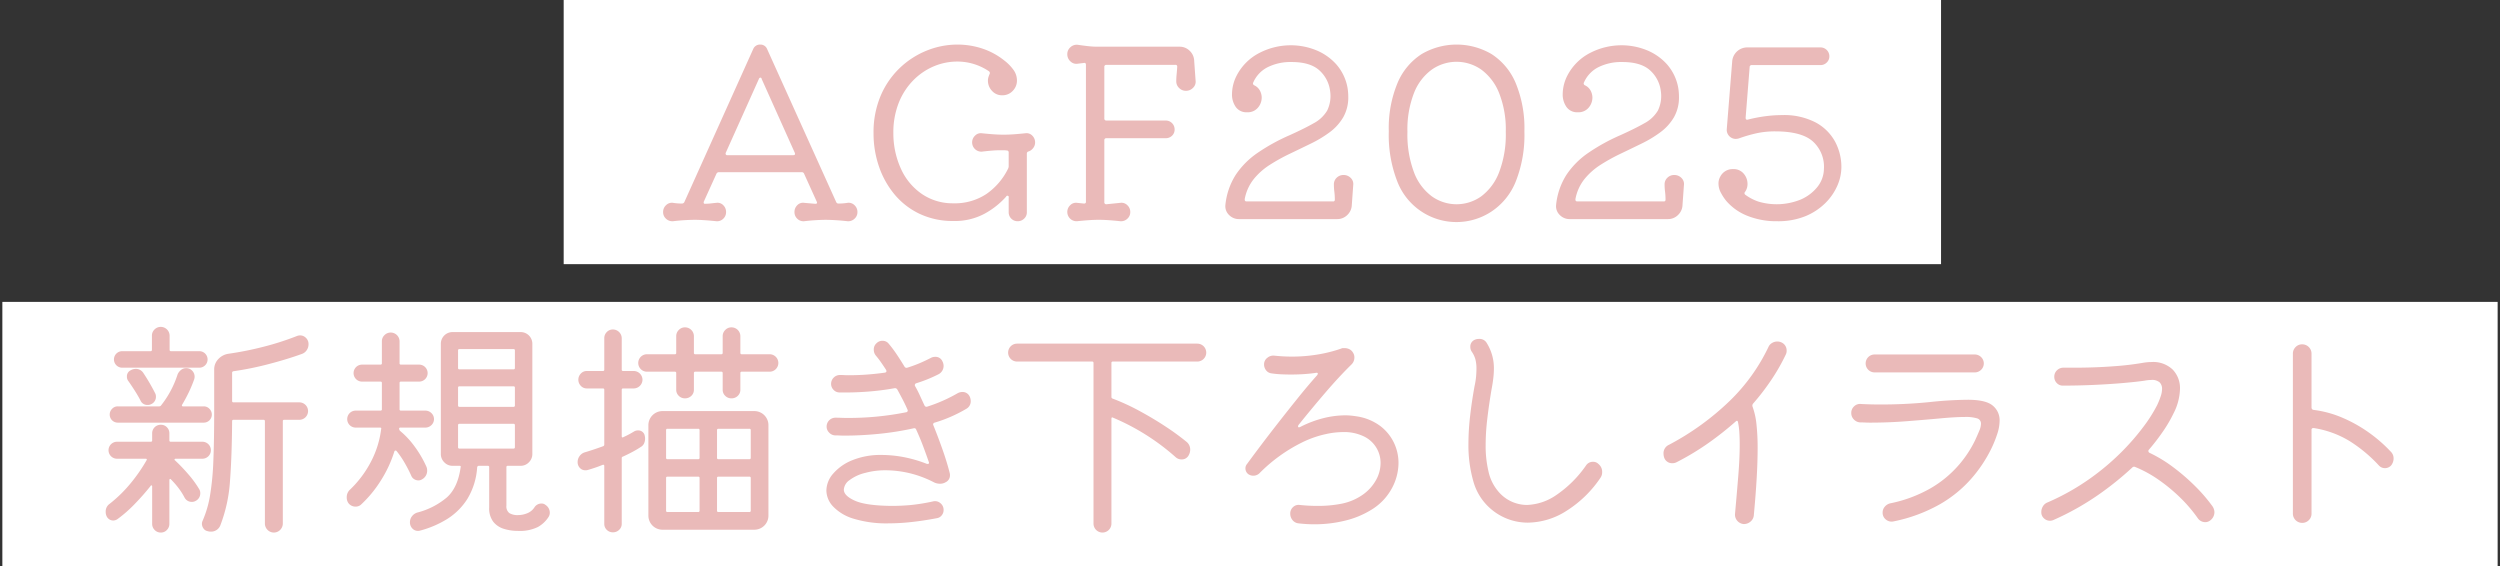 <svg xmlns="http://www.w3.org/2000/svg" width="530" height="120" viewBox="0 0 530 120">
  <rect x="0" y="0" width="530" height="120" fill="#333333" stroke="none"/>
  <defs>
    <style>
      .cls-1 {
        fill: #fff;
      }

      .cls-2 {
        fill: #eabab9;
        fill-rule: evenodd;
      }
    </style>
  </defs>
  <rect id="長方形_5" data-name="長方形 5" class="cls-1" x="119.5" width="292" height="56"/>
  <path id="AGF2025_" data-name="AGF2025 " class="cls-2" d="M370.573,25.35a32.217,32.217,0,0,1,3.8-.725,27.108,27.108,0,0,1,3.35-.225,14.554,14.554,0,0,1,7.225,1.575,10.161,10.161,0,0,1,4.1,4.075,11.375,11.375,0,0,1,1.325,5.4,9.942,9.942,0,0,1-.85,3.9,11.821,11.821,0,0,1-2.575,3.725,12.977,12.977,0,0,1-4.25,2.775,15.363,15.363,0,0,1-5.925,1.05,16.576,16.576,0,0,1-6.275-1.125,11.5,11.5,0,0,1-4.525-3.175,10.421,10.421,0,0,1-1.15-1.75,4.038,4.038,0,0,1-.5-1.9,2.888,2.888,0,0,1,.4-1.55,2.929,2.929,0,0,1,2.7-1.55,2.749,2.749,0,0,1,2.25.975,3.288,3.288,0,0,1,.8,2.125,2.856,2.856,0,0,1-.5,1.7,0.407,0.407,0,0,0,.05.65,10.075,10.075,0,0,0,2.8,1.45,13.56,13.56,0,0,0,8.875-.425,9.161,9.161,0,0,0,3.575-2.675,6.275,6.275,0,0,0,1.4-3.85,7.234,7.234,0,0,0-2.25-5.725q-2.352-2.224-8.1-2.225a18.327,18.327,0,0,0-3.925.4,30.631,30.631,0,0,0-3.775,1.1,2.8,2.8,0,0,1-.65.1,1.926,1.926,0,0,1-1.9-2.05l1.15-14.35a3.206,3.206,0,0,1,3.2-3h15.5a1.878,1.878,0,0,1,1.9,1.9,1.78,1.78,0,0,1-.55,1.3,1.838,1.838,0,0,1-1.35.55h-14.5a0.421,0.421,0,0,0-.5.45l-0.85,10.7Q370.073,25.5,370.573,25.35Zm-13.88,18.1a3.033,3.033,0,0,1-.95,2.125,2.981,2.981,0,0,1-2.15.875h-20.8a2.892,2.892,0,0,1-2.125-.875,2.573,2.573,0,0,1-.775-2.125,14.585,14.585,0,0,1,2.2-6.4,17.31,17.31,0,0,1,4.675-4.675,40.9,40.9,0,0,1,6.775-3.725q3.1-1.4,5.075-2.525a7.3,7.3,0,0,0,2.85-2.675,7.043,7.043,0,0,0,.625-4.15,7.043,7.043,0,0,0-2.35-4.45q-1.95-1.7-5.8-1.7a10.883,10.883,0,0,0-5.1,1.1,6.571,6.571,0,0,0-3.05,3.25,0.287,0.287,0,0,0-.05.2,0.45,0.45,0,0,0,.3.4,2.579,2.579,0,0,1,1.175,1.125,3.179,3.179,0,0,1,.375,1.475,3.286,3.286,0,0,1-.8,2.125,2.806,2.806,0,0,1-2.3.975,2.748,2.748,0,0,1-2.4-1.125,4.574,4.574,0,0,1-.8-2.725,8.765,8.765,0,0,1,1-3.95,11.136,11.136,0,0,1,4.9-4.825,14.467,14.467,0,0,1,6.55-1.575,14.21,14.21,0,0,1,5.275,1,11.624,11.624,0,0,1,4.35,3,10.257,10.257,0,0,1,2.425,5.05,11.859,11.859,0,0,1,.15,1.85,8.477,8.477,0,0,1-1.075,4.375,10.687,10.687,0,0,1-2.85,3.15,24.916,24.916,0,0,1-3.975,2.4q-2.2,1.076-4.45,2.15a39.834,39.834,0,0,0-4.25,2.35,14.256,14.256,0,0,0-3.425,3.025,9.572,9.572,0,0,0-1.925,4.25v0.1a0.353,0.353,0,0,0,.4.4h18.3a0.333,0.333,0,0,0,.4-0.35,13.855,13.855,0,0,0-.1-1.7,12.24,12.24,0,0,1-.1-1.55,1.9,1.9,0,0,1,.6-1.425,2.02,2.02,0,0,1,1.45-.575,2.078,2.078,0,0,1,1.525.625,1.779,1.779,0,0,1,.525,1.525Zm-40.47,1.375a13.448,13.448,0,0,1-19.975-6.3,27.023,27.023,0,0,1-1.825-10.675,24.932,24.932,0,0,1,1.85-10.25,13.477,13.477,0,0,1,5.1-6.125,14.625,14.625,0,0,1,14.85,0,13.5,13.5,0,0,1,5.1,6.125,24.965,24.965,0,0,1,1.85,10.25,26.746,26.746,0,0,1-1.85,10.675A13.735,13.735,0,0,1,316.223,44.825ZM317.8,19.7a11.344,11.344,0,0,0-3.775-4.95,9.138,9.138,0,0,0-10.475,0,11.084,11.084,0,0,0-3.775,4.95,21.189,21.189,0,0,0-1.4,8.25,22.733,22.733,0,0,0,1.4,8.6,11.206,11.206,0,0,0,3.775,5.075,9.026,9.026,0,0,0,10.475,0A11.465,11.465,0,0,0,317.8,36.55a22.387,22.387,0,0,0,1.425-8.6A20.87,20.87,0,0,0,317.8,19.7ZM286.583,43.45a3.033,3.033,0,0,1-.95,2.125,2.981,2.981,0,0,1-2.15.875h-20.8a2.892,2.892,0,0,1-2.125-.875,2.573,2.573,0,0,1-.775-2.125,14.585,14.585,0,0,1,2.2-6.4,17.31,17.31,0,0,1,4.675-4.675,40.9,40.9,0,0,1,6.775-3.725q3.1-1.4,5.075-2.525a7.3,7.3,0,0,0,2.85-2.675,7.043,7.043,0,0,0,.625-4.15,7.043,7.043,0,0,0-2.35-4.45q-1.95-1.7-5.8-1.7a10.883,10.883,0,0,0-5.1,1.1,6.571,6.571,0,0,0-3.05,3.25,0.287,0.287,0,0,0-.05.2,0.45,0.45,0,0,0,.3.4,2.579,2.579,0,0,1,1.175,1.125,3.179,3.179,0,0,1,.375,1.475,3.286,3.286,0,0,1-.8,2.125,2.806,2.806,0,0,1-2.3.975,2.748,2.748,0,0,1-2.4-1.125,4.574,4.574,0,0,1-.8-2.725,8.765,8.765,0,0,1,1-3.95,11.136,11.136,0,0,1,4.9-4.825,14.467,14.467,0,0,1,6.55-1.575,14.21,14.21,0,0,1,5.275,1,11.624,11.624,0,0,1,4.35,3,10.257,10.257,0,0,1,2.425,5.05,11.859,11.859,0,0,1,.15,1.85,8.477,8.477,0,0,1-1.075,4.375,10.687,10.687,0,0,1-2.85,3.15,24.916,24.916,0,0,1-3.975,2.4q-2.2,1.076-4.45,2.15a39.834,39.834,0,0,0-4.25,2.35,14.256,14.256,0,0,0-3.425,3.025,9.572,9.572,0,0,0-1.925,4.25v0.1a0.353,0.353,0,0,0,.4.4h18.3a0.333,0.333,0,0,0,.4-0.35,13.855,13.855,0,0,0-.1-1.7,12.24,12.24,0,0,1-.1-1.55,1.9,1.9,0,0,1,.6-1.425,2.02,2.02,0,0,1,1.45-.575,2.078,2.078,0,0,1,1.525.625,1.779,1.779,0,0,1,.525,1.525Zm-35.165-24.2a1.973,1.973,0,0,1-1.45-.6,1.918,1.918,0,0,1-.6-1.4q0-.7.075-1.475t0.125-1.575V14.1a0.334,0.334,0,0,0-.4-0.35h-14.6a0.4,0.4,0,0,0-.45.45V25.1a0.4,0.4,0,0,0,.45.45h12.55a1.878,1.878,0,0,1,1.9,1.9,1.756,1.756,0,0,1-.55,1.325,1.886,1.886,0,0,1-1.35.525h-12.55a0.4,0.4,0,0,0-.45.45v13.1a0.4,0.4,0,0,0,.45.45l2.95-.3a1.744,1.744,0,0,1,1.475.5,1.939,1.939,0,0,1,.625,1.45,1.859,1.859,0,0,1-.625,1.425,1.935,1.935,0,0,1-1.475.525q-1.4-.15-2.5-0.225t-2.1-.075q-0.951,0-2.05.075t-2.55.225a1.964,1.964,0,0,1-2.05-1.95,1.932,1.932,0,0,1,.625-1.45,1.676,1.676,0,0,1,1.425-.5l1.45,0.15h0.1a0.334,0.334,0,0,0,.35-0.4v-29q0-.5-0.45-0.4l-1.25.15a1.776,1.776,0,0,1-1.575-.475,2,2,0,0,1-.675-1.525,1.924,1.924,0,0,1,.675-1.5,1.95,1.95,0,0,1,1.575-.5q1,0.15,2.075.275a17.89,17.89,0,0,0,2.075.125h17.4a2.981,2.981,0,0,1,2.15.875,3.036,3.036,0,0,1,.95,2.125l0.3,4.2a1.779,1.779,0,0,1-.525,1.5A2.036,2.036,0,0,1,251.418,19.25ZM218.092,32.1a0.447,0.447,0,0,0-.4.45V45a1.8,1.8,0,0,1-.575,1.35,1.921,1.921,0,0,1-1.375.55,1.878,1.878,0,0,1-1.9-1.9V41.9a0.293,0.293,0,1,0-.55-0.2,17.109,17.109,0,0,1-4.6,3.625,13.308,13.308,0,0,1-6.55,1.525,16.431,16.431,0,0,1-7.15-1.5,15.579,15.579,0,0,1-5.325-4.1,18.58,18.58,0,0,1-3.325-5.95,21.548,21.548,0,0,1-1.15-7.05,19.828,19.828,0,0,1,1.5-7.925,17.724,17.724,0,0,1,4.05-5.9,17.965,17.965,0,0,1,5.725-3.7,17.363,17.363,0,0,1,6.525-1.275,16.792,16.792,0,0,1,5.2.825,15.024,15.024,0,0,1,4.75,2.575,9.4,9.4,0,0,1,1.85,1.875,3.821,3.821,0,0,1,.8,2.325,3.075,3.075,0,0,1-.9,2.225,2.949,2.949,0,0,1-2.2.925,2.815,2.815,0,0,1-2.2-.95,3.136,3.136,0,0,1-.85-2.15,2.452,2.452,0,0,1,.1-0.725,6.915,6.915,0,0,1,.25-0.675,0.454,0.454,0,0,0-.15-0.6,11.917,11.917,0,0,0-6.7-2.05,12.757,12.757,0,0,0-4.95,1,13.432,13.432,0,0,0-4.35,2.95,14.267,14.267,0,0,0-3.1,4.775,17.06,17.06,0,0,0-1.15,6.475,18.082,18.082,0,0,0,1.65,7.625,12.828,12.828,0,0,0,4.475,5.3,11.541,11.541,0,0,0,6.575,1.925,12.1,12.1,0,0,0,7.025-1.975,14,14,0,0,0,4.575-5.325,1.243,1.243,0,0,0,.15-0.55v-2.9a0.4,0.4,0,0,0-.45-0.45,3.7,3.7,0,0,0-.6-0.05h-0.65q-0.851,0-1.8.075t-2.2.225a1.964,1.964,0,0,1-2.05-1.95,1.936,1.936,0,0,1,.625-1.45,1.678,1.678,0,0,1,1.425-.5q1.451,0.15,2.55.225t2.05,0.075q1.05,0,2.125-.075t2.525-.225a1.676,1.676,0,0,1,1.45.5,1.976,1.976,0,0,1,.6,1.45,1.888,1.888,0,0,1-.4,1.175A2.082,2.082,0,0,1,218.092,32.1ZM179.678,46.9a46,46,0,0,0-4.6-.3,42.636,42.636,0,0,0-4.6.3,1.853,1.853,0,0,1-1.45-.525,1.893,1.893,0,0,1-.6-1.425,1.976,1.976,0,0,1,.6-1.45,1.675,1.675,0,0,1,1.45-.5q0.549,0.05,1.125.1c0.382,0.034.775,0.067,1.175,0.1h0.1q0.5,0,.25-0.5l-2.65-5.85a0.516,0.516,0,0,0-.5-0.35h-17.6a0.579,0.579,0,0,0-.5.35l-2.65,5.85a0.549,0.549,0,0,0-.05.25,0.245,0.245,0,0,0,.3.25,10.3,10.3,0,0,0,1.225-.075q0.624-.075,1.175-0.125a1.677,1.677,0,0,1,1.45.5,1.976,1.976,0,0,1,.6,1.45,1.893,1.893,0,0,1-.6,1.425,1.856,1.856,0,0,1-1.45.525q-2.9-.3-4.6-0.3a41.63,41.63,0,0,0-4.6.3,1.929,1.929,0,0,1-1.475-.525,1.852,1.852,0,0,1-.625-1.425,1.932,1.932,0,0,1,.625-1.45,1.74,1.74,0,0,1,1.475-.5,11.23,11.23,0,0,0,1.85.15h0.1a0.558,0.558,0,0,0,.45-0.3l14.6-32.45a1.544,1.544,0,0,1,1.5-.95,1.509,1.509,0,0,1,1.45.95l14.65,32.45a0.514,0.514,0,0,0,.55.3,11.248,11.248,0,0,0,1.85-.15,1.744,1.744,0,0,1,1.475.5,1.939,1.939,0,0,1,.625,1.45,1.859,1.859,0,0,1-.625,1.425A1.935,1.935,0,0,1,179.678,46.9Zm-11.2-14.55-7-15.6a0.3,0.3,0,0,0-.3-0.3,0.428,0.428,0,0,0-.3.3l-7,15.6a0.438,0.438,0,0,0-.05.2,0.333,0.333,0,0,0,.4.35h13.9Q168.728,32.9,168.478,32.35Z"/>
  <rect id="長方形_5-2" data-name="長方形 5" class="cls-1" x="0.5" y="64" width="529" height="56"/>
  <path id="新規描き下ろしイラスト_" data-name="新規描き下ろしイラスト " class="cls-2" d="M506.893,98.7a1.78,1.78,0,0,1-1.3.55,1.721,1.721,0,0,1-1.25-.55,30.692,30.692,0,0,0-6.324-5.25,20.756,20.756,0,0,0-7.476-2.7h-0.1a0.354,0.354,0,0,0-.4.4V108.9a1.876,1.876,0,0,1-.575,1.375,1.935,1.935,0,0,1-1.425.575,1.963,1.963,0,0,1-1.95-1.95V75a1.937,1.937,0,0,1,.575-1.425A1.878,1.878,0,0,1,488.042,73a1.964,1.964,0,0,1,2,2V86.4a0.488,0.488,0,0,0,.45.5,22.587,22.587,0,0,1,6.2,1.7,30,30,0,0,1,5.576,3.15,30.673,30.673,0,0,1,4.574,4,1.976,1.976,0,0,1,.6,1.45A2.385,2.385,0,0,1,506.893,98.7Zm-39.385,12a1.942,1.942,0,0,1-1.55-.8,30.724,30.724,0,0,0-3.75-4.4,35.894,35.894,0,0,0-4.6-3.8,25.042,25.042,0,0,0-4.95-2.7,0.5,0.5,0,0,0-.6.1,66.113,66.113,0,0,1-7.35,5.9,57.043,57.043,0,0,1-9.4,5.25,1.888,1.888,0,0,1-.75.15,1.838,1.838,0,0,1-1.225-.5,1.7,1.7,0,0,1-.575-1.35,2.313,2.313,0,0,1,.35-1.225,1.953,1.953,0,0,1,1-.825,49.28,49.28,0,0,0,8.8-4.925,51.874,51.874,0,0,0,6.775-5.675,49.893,49.893,0,0,0,4.8-5.525,30.669,30.669,0,0,0,2.825-4.475,16.536,16.536,0,0,0,.75-1.85,5.135,5.135,0,0,0,.3-1.6,1.917,1.917,0,0,0-.5-1.375,2.446,2.446,0,0,0-1.8-.525,8.348,8.348,0,0,0-1.4.15q-1.7.251-4.55,0.5t-6.2.4q-3.351.15-6.6,0.15a1.7,1.7,0,0,1-1.275-.55,1.819,1.819,0,0,1-.525-1.3,1.852,1.852,0,0,1,.575-1.4,1.917,1.917,0,0,1,1.375-.55h2.25q4.449,0,8.35-.3a60.387,60.387,0,0,0,6.05-.7q0.549-.1,1.05-0.15c0.332-.033.65-0.05,0.95-0.05a5.985,5.985,0,0,1,4.5,1.6,5.655,5.655,0,0,1,1.55,4.1,11.976,11.976,0,0,1-1.35,5.15,28.579,28.579,0,0,1-2.125,3.675,43.847,43.847,0,0,1-3.125,4.075,0.4,0.4,0,0,0-.1.3,0.419,0.419,0,0,0,.25.35,29.115,29.115,0,0,1,5.05,3.075,43.5,43.5,0,0,1,4.65,4.025,34.236,34.236,0,0,1,3.65,4.25,2.336,2.336,0,0,1,.4,1.2,2.178,2.178,0,0,1-.85,1.75A1.726,1.726,0,0,1,467.508,110.7ZM422.117,95.2a29.041,29.041,0,0,1-4.2,6.275,26.287,26.287,0,0,1-6.7,5.45,33.227,33.227,0,0,1-9.85,3.625,1.883,1.883,0,0,1-1.55-.4,1.8,1.8,0,0,1-.7-1.5,1.86,1.86,0,0,1,.475-1.25,2.1,2.1,0,0,1,1.176-.7,28.7,28.7,0,0,0,8.5-3.175,23.51,23.51,0,0,0,5.824-4.75,23.848,23.848,0,0,0,3.625-5.425q0.551-1.2.9-2.05a3.946,3.946,0,0,0,.35-1.45,1.133,1.133,0,0,0-.8-1.15,8.291,8.291,0,0,0-2.649-.3q-1.951,0-5.2.3t-7.125.6q-3.875.3-7.775,0.3c-0.333,0-.667-0.008-1-0.025s-0.683-.025-1.05-0.025a1.974,1.974,0,0,1-1.35-.625,1.917,1.917,0,0,1-.55-1.375,1.858,1.858,0,0,1,.625-1.425,1.779,1.779,0,0,1,1.475-.475q1,0.05,1.975.075t1.925,0.025a102.435,102.435,0,0,0,10.525-.5,81.533,81.533,0,0,1,8.175-.5q3.8,0,5.275,1.225a3.989,3.989,0,0,1,1.475,3.225,9.224,9.224,0,0,1-.5,2.8A24.816,24.816,0,0,1,422.117,95.2Zm-3.5-16.25h-21.2a1.9,1.9,0,1,1,0-3.8h21.2a1.921,1.921,0,0,1,1.375.55,1.872,1.872,0,0,1,0,2.7A1.917,1.917,0,0,1,418.617,78.95Zm-42.924,1.325a49.977,49.977,0,0,1-4.025,5.275,0.683,0.683,0,0,0-.15.6,15.332,15.332,0,0,1,.85,3.775,46.066,46.066,0,0,1,.25,5.075q0,2.85-.2,6.35t-0.6,7.8a1.949,1.949,0,0,1-.675,1.4,2.167,2.167,0,0,1-1.475.55,2.011,2.011,0,0,1-1.85-2.1q0.4-4.449.7-8.15t0.3-6.6q0-1.35-.075-2.55a15.262,15.262,0,0,0-.275-2.15c-0.068-.4-0.25-0.45-0.55-0.15a68.03,68.03,0,0,1-5.7,4.5,55.721,55.721,0,0,1-6.8,4.1,1.876,1.876,0,0,1-.85.2,1.766,1.766,0,0,1-1.75-1.15,2.689,2.689,0,0,1-.15-0.85,1.937,1.937,0,0,1,1.15-1.9,56.283,56.283,0,0,0,12.9-9.325,39.591,39.591,0,0,0,8.2-11.425,1.824,1.824,0,0,1,.775-0.85,2.138,2.138,0,0,1,1.075-.3,2.017,2.017,0,0,1,.8.15,1.861,1.861,0,0,1,1.2,1.8,1.7,1.7,0,0,1-.2.85A41.233,41.233,0,0,1,375.693,80.275Zm-43.56,28a15.477,15.477,0,0,1-8.225,2.525,11.978,11.978,0,0,1-7.95-3,11.815,11.815,0,0,1-3.6-5.725,27.732,27.732,0,0,1-1.05-7.925,52.525,52.525,0,0,1,.35-5.9q0.348-3.1.95-6.4a16.17,16.17,0,0,0,.325-2.05q0.075-.9.075-1.65a7.58,7.58,0,0,0-.225-1.975,5.38,5.38,0,0,0-.775-1.625,1.762,1.762,0,0,1-.3-1,1.538,1.538,0,0,1,.8-1.45,2.13,2.13,0,0,1,1.05-.25,1.741,1.741,0,0,1,1.65.9,10.056,10.056,0,0,1,1.5,5.35,18.534,18.534,0,0,1-.125,2.05q-0.126,1.1-.375,2.4-0.552,3.251-.9,6.225a47.73,47.73,0,0,0-.35,5.575,23.515,23.515,0,0,0,.625,5.7,9.654,9.654,0,0,0,2.025,4.1,7.953,7.953,0,0,0,6.1,2.9,11.621,11.621,0,0,0,6.225-2.1,24.3,24.3,0,0,0,6.325-6.3,1.714,1.714,0,0,1,1.45-.75,1.558,1.558,0,0,1,1.15.45,2.142,2.142,0,0,1,.8,1.75,2.074,2.074,0,0,1-.4,1.25A24.215,24.215,0,0,1,332.133,108.275Zm-41.451-.175a18.933,18.933,0,0,1-5.525,2.275,27.041,27.041,0,0,1-6.525.775q-0.8,0-1.65-.05t-1.7-.15a1.855,1.855,0,0,1-1.275-.7,2.117,2.117,0,0,1-.475-1.35,1.817,1.817,0,0,1,.6-1.4,1.68,1.68,0,0,1,1.4-.45q0.95,0.1,1.9.15t1.9,0.05a25.571,25.571,0,0,0,5-.45,11.855,11.855,0,0,0,4.65-1.975,9.385,9.385,0,0,0,2.775-3.125,7.424,7.424,0,0,0,.925-3.5,6.222,6.222,0,0,0-3.525-5.675,9.633,9.633,0,0,0-4.475-.925,17.423,17.423,0,0,0-3.7.45,21.59,21.59,0,0,0-5.1,1.825,33.626,33.626,0,0,0-8.9,6.475,1.886,1.886,0,0,1-2.3.2,1.52,1.52,0,0,1-.65-1.25,1.4,1.4,0,0,1,.35-0.95q1.2-1.65,2.975-4t3.85-5q2.074-2.65,4.15-5.225t3.875-4.575a1.088,1.088,0,0,0,.15-0.3q0-.3-0.45-0.2-0.95.15-2.325,0.25t-2.975.1q-1,0-2.05-.05a20.189,20.189,0,0,1-2.05-.2,1.662,1.662,0,0,1-1.125-.65,1.991,1.991,0,0,1-.425-1.25,1.706,1.706,0,0,1,.7-1.4,1.966,1.966,0,0,1,1.5-.45q0.949,0.1,1.875.15t1.875,0.05a33.388,33.388,0,0,0,5.3-.425,29.925,29.925,0,0,0,5.1-1.275,0.808,0.808,0,0,1,.35-0.1h0.35a2.364,2.364,0,0,1,1.025.225,1.8,1.8,0,0,1,.775.725,1.848,1.848,0,0,1,.3,1.05,2.06,2.06,0,0,1-.65,1.5q-2.6,2.55-5.475,5.9t-5.725,6.9a0.875,0.875,0,0,0-.1.25q0,0.4.5,0.15a23.159,23.159,0,0,1,5.075-1.9,19.514,19.514,0,0,1,4.375-.55,12.916,12.916,0,0,1,1.425.075q0.675,0.075,1.276.175a11.077,11.077,0,0,1,4.8,2.025,9.711,9.711,0,0,1,2.875,3.525,9.894,9.894,0,0,1,.975,4.3,11.409,11.409,0,0,1-1.45,5.45A11.946,11.946,0,0,1,290.682,108.1ZM253.823,76.65h-17.9a0.265,0.265,0,0,0-.3.3v7.2a0.352,0.352,0,0,0,.25.35,46.079,46.079,0,0,1,5.75,2.65q2.949,1.6,5.55,3.325a52.194,52.194,0,0,1,4.35,3.175,2.09,2.09,0,0,1,.8,1.7,2.467,2.467,0,0,1-.4,1.3,1.638,1.638,0,0,1-1.45.75,1.853,1.853,0,0,1-1.2-.45,48.053,48.053,0,0,0-13.3-8.4c-0.234-.133-0.35-0.05-0.35.25V111a1.9,1.9,0,1,1-3.8,0V76.95a0.265,0.265,0,0,0-.3-0.3h-15.9a1.9,1.9,0,1,1,0-3.8h38.2A1.9,1.9,0,1,1,253.823,76.65ZM198.143,89.6a0.384,0.384,0,0,0-.25.6q1.1,2.75,2,5.325t1.45,4.775a1.563,1.563,0,0,1,.05.45,1.608,1.608,0,0,1-.95,1.5,2.2,2.2,0,0,1-1.15.3,2.862,2.862,0,0,1-1.3-.3,22.751,22.751,0,0,0-5.325-1.975,22.452,22.452,0,0,0-4.875-.575,16.021,16.021,0,0,0-4.35.55,8.94,8.94,0,0,0-3.325,1.525,2.675,2.675,0,0,0-1.225,2.025q0,1.3,2.35,2.35t7.8,1.1q1.95,0,3.95-.175a40.145,40.145,0,0,0,4.8-.775,1.751,1.751,0,0,1,1.55.35,1.808,1.808,0,0,1,.7,1.5,1.724,1.724,0,0,1-.4,1.1,1.578,1.578,0,0,1-1,.6q-2.9.549-5.45,0.825a44.178,44.178,0,0,1-4.7.275,23.9,23.9,0,0,1-7.575-1,9.848,9.848,0,0,1-4.325-2.6,5.034,5.034,0,0,1-1.4-3.35,5.563,5.563,0,0,1,1.425-3.575,10.487,10.487,0,0,1,4.05-2.85,15.87,15.87,0,0,1,6.275-1.125,25.518,25.518,0,0,1,4.475.425,27.4,27.4,0,0,1,4.975,1.425,0.551,0.551,0,0,0,.25.05c0.3,0,.382-0.15.25-0.45q-0.552-1.6-1.2-3.325t-1.45-3.475a0.422,0.422,0,0,0-.55-0.3,62.37,62.37,0,0,1-7.375,1.175q-3.777.375-7.325,0.375c-0.334,0-.668-0.008-1-0.025s-0.668-.025-1-0.025a1.826,1.826,0,0,1-1.225-.6,1.761,1.761,0,0,1-.525-1.25,1.878,1.878,0,0,1,1.9-1.9q0.549,0,1.125.025t1.125,0.025a61.82,61.82,0,0,0,12.7-1.2,0.369,0.369,0,0,0,.3-0.55q-0.5-1.15-1.05-2.2t-1.1-2.05a0.561,0.561,0,0,0-.6-0.3,55.321,55.321,0,0,1-5.725.725q-2.976.225-5.925,0.175a1.7,1.7,0,0,1-1.275-.55,1.761,1.761,0,0,1-.525-1.25,1.878,1.878,0,0,1,1.9-1.9q0.45,0,.9.025c0.3,0.017.582,0.025,0.85,0.025q2.1,0,4.05-.15t3.7-.4q0.5-.1.25-0.6-0.552-.85-1.075-1.6t-1.075-1.4a1.919,1.919,0,0,1-.45-1.25,1.722,1.722,0,0,1,.6-1.4,1.7,1.7,0,0,1,1.25-.5,1.615,1.615,0,0,1,1.3.6,25.217,25.217,0,0,1,1.675,2.225q0.825,1.226,1.675,2.625a0.489,0.489,0,0,0,.6.25q1.3-.4,2.55-0.925t2.5-1.175a1.88,1.88,0,0,1,.85-0.2,1.583,1.583,0,0,1,1.55.95,2.138,2.138,0,0,1,.25.95,2,2,0,0,1-1,1.75,29.292,29.292,0,0,1-4.8,1.95,0.416,0.416,0,0,0-.25.6q0.549,0.95,1.025,2t0.975,2.1a0.452,0.452,0,0,0,.6.25,32.543,32.543,0,0,0,6.45-2.85,2.128,2.128,0,0,1,.95-0.25,1.656,1.656,0,0,1,1.55.9,2.23,2.23,0,0,1,.25,1,1.807,1.807,0,0,1-.9,1.65A30.023,30.023,0,0,1,198.143,89.6ZM163.158,78.8h-5.9a0.265,0.265,0,0,0-.3.3v3.5a1.756,1.756,0,0,1-.55,1.325,1.886,1.886,0,0,1-1.35.525,1.819,1.819,0,0,1-1.3-.525,1.749,1.749,0,0,1-.55-1.325V79.1a0.265,0.265,0,0,0-.3-0.3h-5.5a0.265,0.265,0,0,0-.3.3v3.5a1.756,1.756,0,0,1-.55,1.325,1.886,1.886,0,0,1-1.35.525,1.819,1.819,0,0,1-1.3-.525,1.749,1.749,0,0,1-.55-1.325V79.1a0.265,0.265,0,0,0-.3-0.3h-5.9a1.85,1.85,0,0,1,0-3.7h5.9a0.265,0.265,0,0,0,.3-0.3V71.3a1.832,1.832,0,0,1,.55-1.35,1.777,1.777,0,0,1,1.3-.55,1.878,1.878,0,0,1,1.9,1.9v3.5a0.265,0.265,0,0,0,.3.3h5.5a0.265,0.265,0,0,0,.3-0.3V71.3a1.832,1.832,0,0,1,.55-1.35,1.777,1.777,0,0,1,1.3-.55,1.878,1.878,0,0,1,1.9,1.9v3.5a0.265,0.265,0,0,0,.3.3h5.9A1.85,1.85,0,0,1,163.158,78.8Zm-26.95,1.7a1.879,1.879,0,0,1-1.85,1.85h-2.25a0.265,0.265,0,0,0-.3.3v9.8c0,0.3.132,0.367,0.4,0.2a20.4,20.4,0,0,0,2.25-1.2,1.586,1.586,0,0,1,.8-0.2,1.386,1.386,0,0,1,1.35.85,2.831,2.831,0,0,1,.15.9,2.512,2.512,0,0,1-.2.975,1.653,1.653,0,0,1-.7.775q-0.75.5-1.725,1.025T132.058,96.8a0.307,0.307,0,0,0-.25.35v13.9a1.7,1.7,0,0,1-.55,1.275,1.822,1.822,0,0,1-1.3.525,1.8,1.8,0,0,1-1.325-.525,1.736,1.736,0,0,1-.525-1.275V98.8c0-.233-0.118-0.316-0.35-0.25-0.568.234-1.125,0.442-1.675,0.625s-1.059.342-1.525,0.475a1.508,1.508,0,0,1-.45.05,1.552,1.552,0,0,1-1.175-.5,1.737,1.737,0,0,1-.475-1.25,2.092,2.092,0,0,1,.425-1.275,2.066,2.066,0,0,1,1.075-.775q2-.6,3.9-1.3a0.355,0.355,0,0,0,.25-0.35V82.65a0.265,0.265,0,0,0-.3-0.3h-3.4a1.7,1.7,0,0,1-1.275-.55,1.872,1.872,0,0,1,0-2.6,1.7,1.7,0,0,1,1.275-.55h3.4a0.265,0.265,0,0,0,.3-0.3V71.7a1.821,1.821,0,0,1,.525-1.3,1.754,1.754,0,0,1,1.325-.55,1.879,1.879,0,0,1,1.85,1.85v6.65a0.265,0.265,0,0,0,.3.3h2.25A1.879,1.879,0,0,1,136.208,80.5Zm-22.175,31.225a8.737,8.737,0,0,1-4.275.825,9.933,9.933,0,0,1-2.9-.425,4.567,4.567,0,0,1-2.275-1.5,4.667,4.667,0,0,1-.875-3.025V99.05a0.265,0.265,0,0,0-.3-0.3h-1.9a0.364,0.364,0,0,0-.35.3,14.686,14.686,0,0,1-2.05,6.675,13.579,13.579,0,0,1-4.3,4.3,21.108,21.108,0,0,1-5.8,2.475,1.312,1.312,0,0,1-.4.05,1.6,1.6,0,0,1-1.2-.525,1.844,1.844,0,0,1-.5-1.325,2.02,2.02,0,0,1,.45-1.275,2.194,2.194,0,0,1,1.15-.775,15.76,15.76,0,0,0,6.2-3.175q2.35-2.075,2.95-6.425,0.1-.3-0.25-0.3h-1.45A2.373,2.373,0,0,1,94.183,98a2.437,2.437,0,0,1-.725-1.75V72.9a2.476,2.476,0,0,1,2.5-2.5h14.4a2.476,2.476,0,0,1,2.5,2.5V96.25a2.444,2.444,0,0,1-.725,1.75,2.375,2.375,0,0,1-1.775.75h-2.7a0.265,0.265,0,0,0-.3.3v8.15a1.769,1.769,0,0,0,.625,1.575,3.347,3.347,0,0,0,1.875.425,5.215,5.215,0,0,0,1.875-.375,3.268,3.268,0,0,0,1.575-1.275,1.727,1.727,0,0,1,1.5-.8,1.265,1.265,0,0,1,.85.3,1.964,1.964,0,0,1,.9,1.65,1.683,1.683,0,0,1-.3.95A6.375,6.375,0,0,1,114.033,111.725ZM109.158,74.3a0.265,0.265,0,0,0-.3-0.3H97.408a0.265,0.265,0,0,0-.3.3V78a0.265,0.265,0,0,0,.3.3h11.451a0.265,0.265,0,0,0,.3-0.3V74.3Zm0,7.9a0.265,0.265,0,0,0-.3-0.3H97.408a0.265,0.265,0,0,0-.3.3v3.75a0.265,0.265,0,0,0,.3.3h11.451a0.265,0.265,0,0,0,.3-0.3V82.2Zm-0.3,12.9a0.265,0.265,0,0,0,.3-0.3V90.15a0.265,0.265,0,0,0-.3-0.3H97.408a0.265,0.265,0,0,0-.3.3V94.8a0.265,0.265,0,0,0,.3.3h11.451Zm-18.7-4.45h-5.25a0.246,0.246,0,0,0-.3.25v0.05q0.1,0.251.15,0.35a17.772,17.772,0,0,1,2.95,3.1,23.13,23.13,0,0,1,2.65,4.45,2,2,0,0,1,.2.9,2.057,2.057,0,0,1-1.05,1.85,1.5,1.5,0,0,1-.8.25,1.7,1.7,0,0,1-.875-0.25,1.493,1.493,0,0,1-.625-0.7,30.377,30.377,0,0,0-1.45-2.825,19.007,19.007,0,0,0-1.7-2.475,0.269,0.269,0,0,0-.45.1,25.868,25.868,0,0,1-2.95,6.3,25.073,25.073,0,0,1-4.15,5,1.665,1.665,0,0,1-1.15.4,1.847,1.847,0,0,1-1.5-.75,2.036,2.036,0,0,1-.35-1.2,2.143,2.143,0,0,1,.75-1.7,22.577,22.577,0,0,0,4.375-5.85,20.231,20.231,0,0,0,2.175-6.95q0.1-.3-0.25-0.3h-5.15a1.8,1.8,0,1,1,0-3.6h5.25a0.265,0.265,0,0,0,.3-0.3V81.2a0.265,0.265,0,0,0-.3-0.3h-3.9a1.8,1.8,0,1,1,0-3.6h3.9a0.265,0.265,0,0,0,.3-0.3V72.35a1.776,1.776,0,0,1,.55-1.3,1.836,1.836,0,0,1,1.35-.55,1.879,1.879,0,0,1,1.85,1.85V77a0.265,0.265,0,0,0,.3.3h3.85a1.8,1.8,0,1,1,0,3.6h-3.85a0.265,0.265,0,0,0-.3.3v5.55a0.265,0.265,0,0,0,.3.3h5.15a1.821,1.821,0,0,1,1.3.525,1.753,1.753,0,0,1,0,2.55A1.821,1.821,0,0,1,90.158,90.65Zm-26.2-15.6q-3.2,1.151-7.05,2.15a66.029,66.029,0,0,1-7.4,1.5,0.321,0.321,0,0,0-.3.35V85a0.265,0.265,0,0,0,.3.3h13.95a1.85,1.85,0,0,1,0,3.7h-3.2a0.265,0.265,0,0,0-.3.3v21.65a1.922,1.922,0,0,1-.55,1.375,1.872,1.872,0,0,1-2.7,0,1.919,1.919,0,0,1-.55-1.375V89.3a0.265,0.265,0,0,0-.3-0.3h-6.35a0.265,0.265,0,0,0-.3.3q-0.05,7.451-.45,12.675a31.812,31.812,0,0,1-2,9.275,2.1,2.1,0,0,1-2.15,1.45,1.9,1.9,0,0,1-.3-0.025,2.056,2.056,0,0,1-.3-0.075,1.311,1.311,0,0,1-.875-0.575,1.7,1.7,0,0,1-.325-0.975,1.431,1.431,0,0,1,.15-0.65,22.621,22.621,0,0,0,1.575-5.4,58.252,58.252,0,0,0,.7-7.375q0.175-4.324.175-10.475v-8.8a3.123,3.123,0,0,1,.875-2.225A3.644,3.644,0,0,1,48.408,75a68.853,68.853,0,0,0,7.6-1.525,58.881,58.881,0,0,0,6.9-2.225,2.036,2.036,0,0,1,.7-0.15,1.764,1.764,0,0,1,1.25.525A1.815,1.815,0,0,1,65.408,73a2.2,2.2,0,0,1-.375,1.225A2.069,2.069,0,0,1,63.958,75.05ZM43.208,89.6H24.958a1.707,1.707,0,0,1-1.7-1.7,1.72,1.72,0,0,1,.5-1.225,1.6,1.6,0,0,1,1.2-.525h8.8a0.481,0.481,0,0,0,.35-0.15,20.858,20.858,0,0,0,3.55-6.65,2.453,2.453,0,0,1,.725-0.925,1.621,1.621,0,0,1,1.025-.375,1.736,1.736,0,0,1,1.35.55,1.811,1.811,0,0,1,.5,1.25,1.851,1.851,0,0,1-.025.3,2.109,2.109,0,0,1-.075.3,28.365,28.365,0,0,1-1.15,2.75q-0.65,1.35-1.4,2.6-0.15.35,0.2,0.35h4.4a1.6,1.6,0,0,1,1.2.525,1.723,1.723,0,0,1,.5,1.225A1.707,1.707,0,0,1,43.208,89.6ZM28.758,78.2a1.882,1.882,0,0,1,1.65.9q0.7,1.05,1.35,2.175t1.15,2.125a1.435,1.435,0,0,1,.15.65,1.7,1.7,0,0,1-1.05,1.65,1.547,1.547,0,0,1-.7.15,1.575,1.575,0,0,1-1.55-1q-0.5-.949-1.15-1.975t-1.35-2.025a1.462,1.462,0,0,1-.35-1,1.392,1.392,0,0,1,.8-1.35A2.2,2.2,0,0,1,28.758,78.2Zm13.5-.25H25.908a1.75,1.75,0,0,1,0-3.5h6a0.265,0.265,0,0,0,.3-0.3v-3a1.776,1.776,0,0,1,.55-1.3,1.836,1.836,0,0,1,1.35-.55,1.879,1.879,0,0,1,1.85,1.85v3a0.265,0.265,0,0,0,.3.3h6A1.75,1.75,0,0,1,42.258,77.95Zm-17.45,19.3a1.8,1.8,0,1,1,0-3.6h7.15a0.265,0.265,0,0,0,.3-0.3V91.9a1.8,1.8,0,0,1,1.85-1.85,1.736,1.736,0,0,1,1.275.525,1.8,1.8,0,0,1,.525,1.325v1.45a0.265,0.265,0,0,0,.3.3h6.7a1.8,1.8,0,1,1,0,3.6h-5.65a0.237,0.237,0,0,0-.25.125,0.179,0.179,0,0,0,.1.225,37.122,37.122,0,0,1,2.8,2.925,21.5,21.5,0,0,1,2.35,3.225,1.591,1.591,0,0,1,.2.8,1.774,1.774,0,0,1-1,1.65,1.578,1.578,0,0,1-.8.2,1.708,1.708,0,0,1-1.55-.95,14.129,14.129,0,0,0-1.275-2,18.048,18.048,0,0,0-1.575-1.8,0.18,0.18,0,0,0-.225-0.1,0.238,0.238,0,0,0-.125.25v9.25a1.82,1.82,0,0,1-.525,1.3,1.7,1.7,0,0,1-1.275.55,1.756,1.756,0,0,1-1.325-.55,1.82,1.82,0,0,1-.525-1.3v-7.9a0.239,0.239,0,0,0-.125-0.25q-0.125-.049-0.225.15a51,51,0,0,1-3.375,3.825,27.894,27.894,0,0,1-3.625,3.175,1.613,1.613,0,0,1-.9.3,1.542,1.542,0,0,1-1.4-.9,2.1,2.1,0,0,1-.2-0.95,1.958,1.958,0,0,1,.85-1.7,28.663,28.663,0,0,0,4.625-4.575A34.512,34.512,0,0,0,31.058,97.6c0.133-.233.066-0.35-0.2-0.35h-6.05Zm115.651-10.1h19.45a2.988,2.988,0,0,1,3,3V109.3a2.988,2.988,0,0,1-3,3h-19.45a2.988,2.988,0,0,1-3-3V90.15A2.988,2.988,0,0,1,140.458,87.15Zm11.55,21.1a0.265,0.265,0,0,0,.3.3h6.55a0.265,0.265,0,0,0,.3-0.3v-6.9a0.265,0.265,0,0,0-.3-0.3h-6.55a0.265,0.265,0,0,0-.3.3v6.9Zm0-11.2a0.265,0.265,0,0,0,.3.3h6.55a0.265,0.265,0,0,0,.3-0.3V91.2a0.265,0.265,0,0,0-.3-0.3h-6.55a0.265,0.265,0,0,0-.3.3v5.85Zm-10.8,11.2a0.265,0.265,0,0,0,.3.3h6.5a0.265,0.265,0,0,0,.3-0.3v-6.9a0.265,0.265,0,0,0-.3-0.3h-6.5a0.265,0.265,0,0,0-.3.3v6.9Zm0-11.2a0.265,0.265,0,0,0,.3.3h6.5a0.265,0.265,0,0,0,.3-0.3V91.2a0.265,0.265,0,0,0-.3-0.3h-6.5a0.265,0.265,0,0,0-.3.3v5.85Z"/>
</svg>

